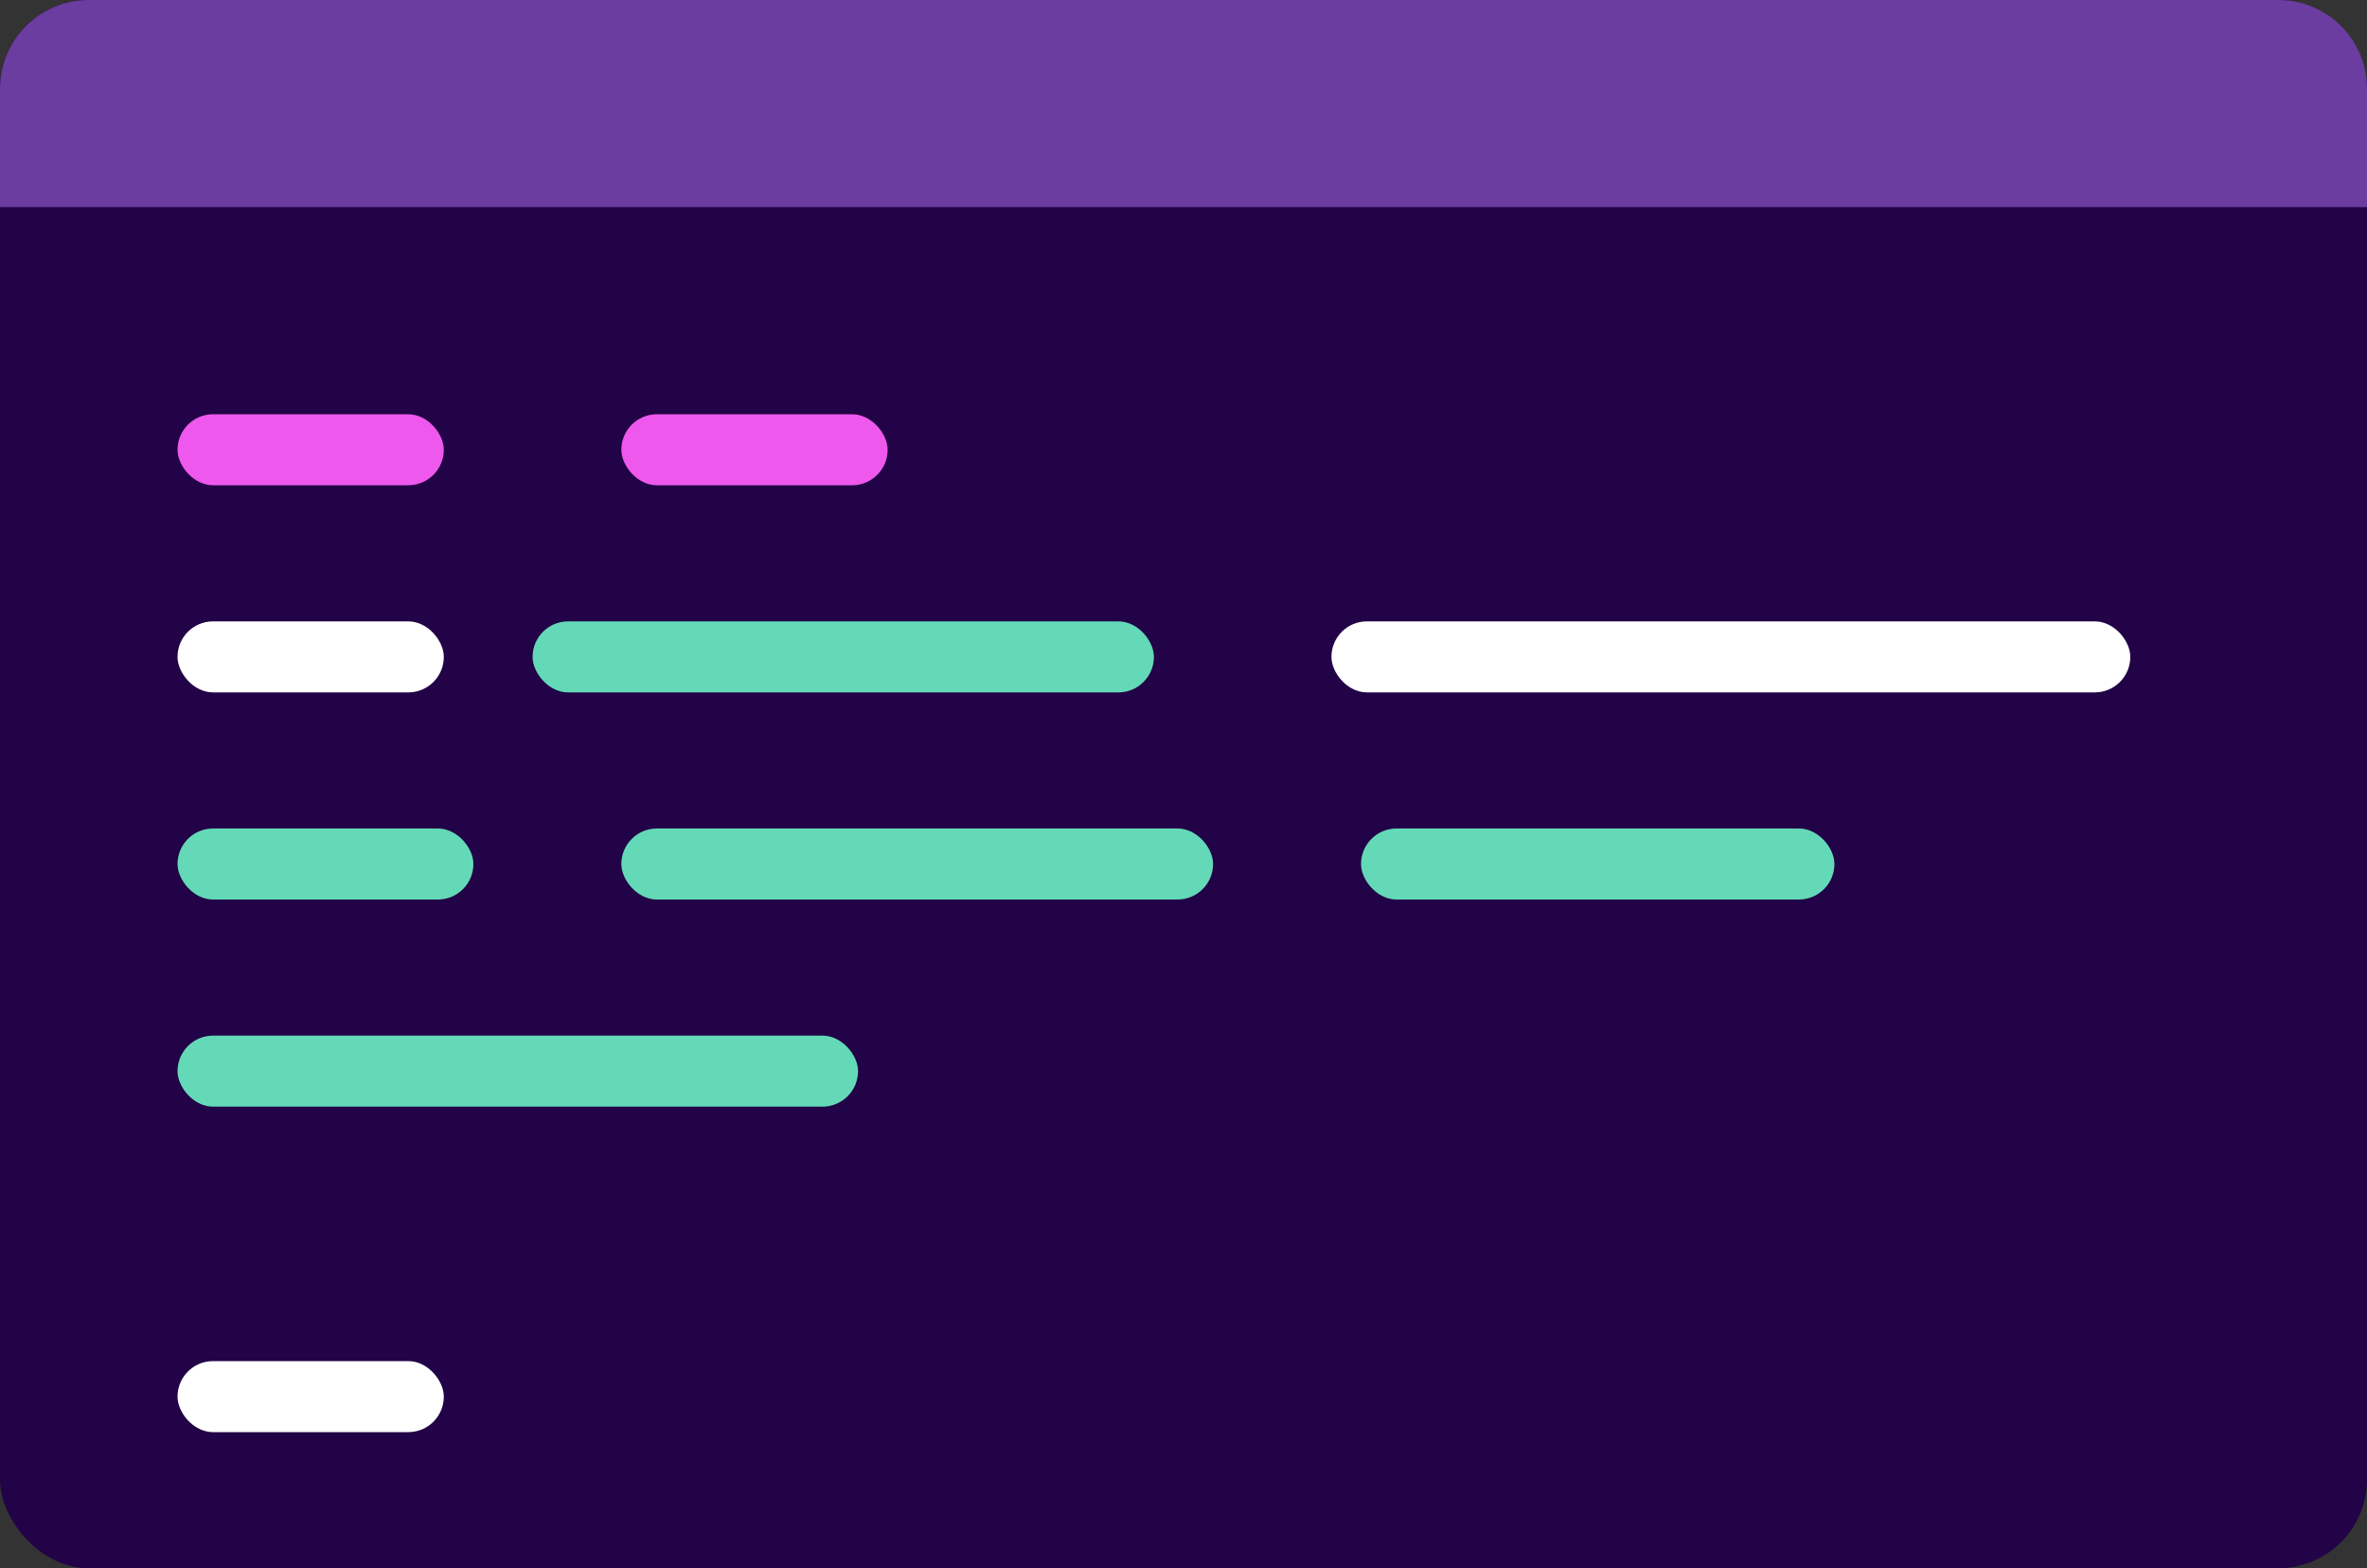<svg width="80" height="53" viewBox="0 0 80 53" fill="none" xmlns="http://www.w3.org/2000/svg">
<rect x="0" y="0" width="80" height="53" fill="#333333" stroke="none"/>
<rect width="80" height="53" rx="3" fill="#220347"/>
<path d="M0 3C0 1.343 1.343 0 3 0H77C78.657 0 80 1.343 80 3V7H0V3Z" fill="#6B3DA1"/>
<rect x="6" y="14" width="9" height="2.4" rx="1.2" fill="#EE58EC"/>
<rect x="21" y="14" width="9" height="2.4" rx="1.2" fill="#EE58EC"/>
<rect x="6" y="21" width="9" height="2.4" rx="1.2" fill="white"/>
<rect x="45" y="21" width="27" height="2.4" rx="1.2" fill="white"/>
<rect x="18" y="21" width="21" height="2.4" rx="1.2" fill="#64D9B8"/>
<rect x="6" y="28" width="10" height="2.4" rx="1.2" fill="#64D9B8"/>
<rect x="21" y="28" width="20" height="2.4" rx="1.2" fill="#64D9B8"/>
<rect x="46" y="28" width="16" height="2.4" rx="1.2" fill="#64D9B8"/>
<rect x="6" y="35" width="23" height="2.4" rx="1.2" fill="#64D9B8"/>
<rect x="6" y="46" width="9" height="2.4" rx="1.2" fill="white"/>
</svg>
